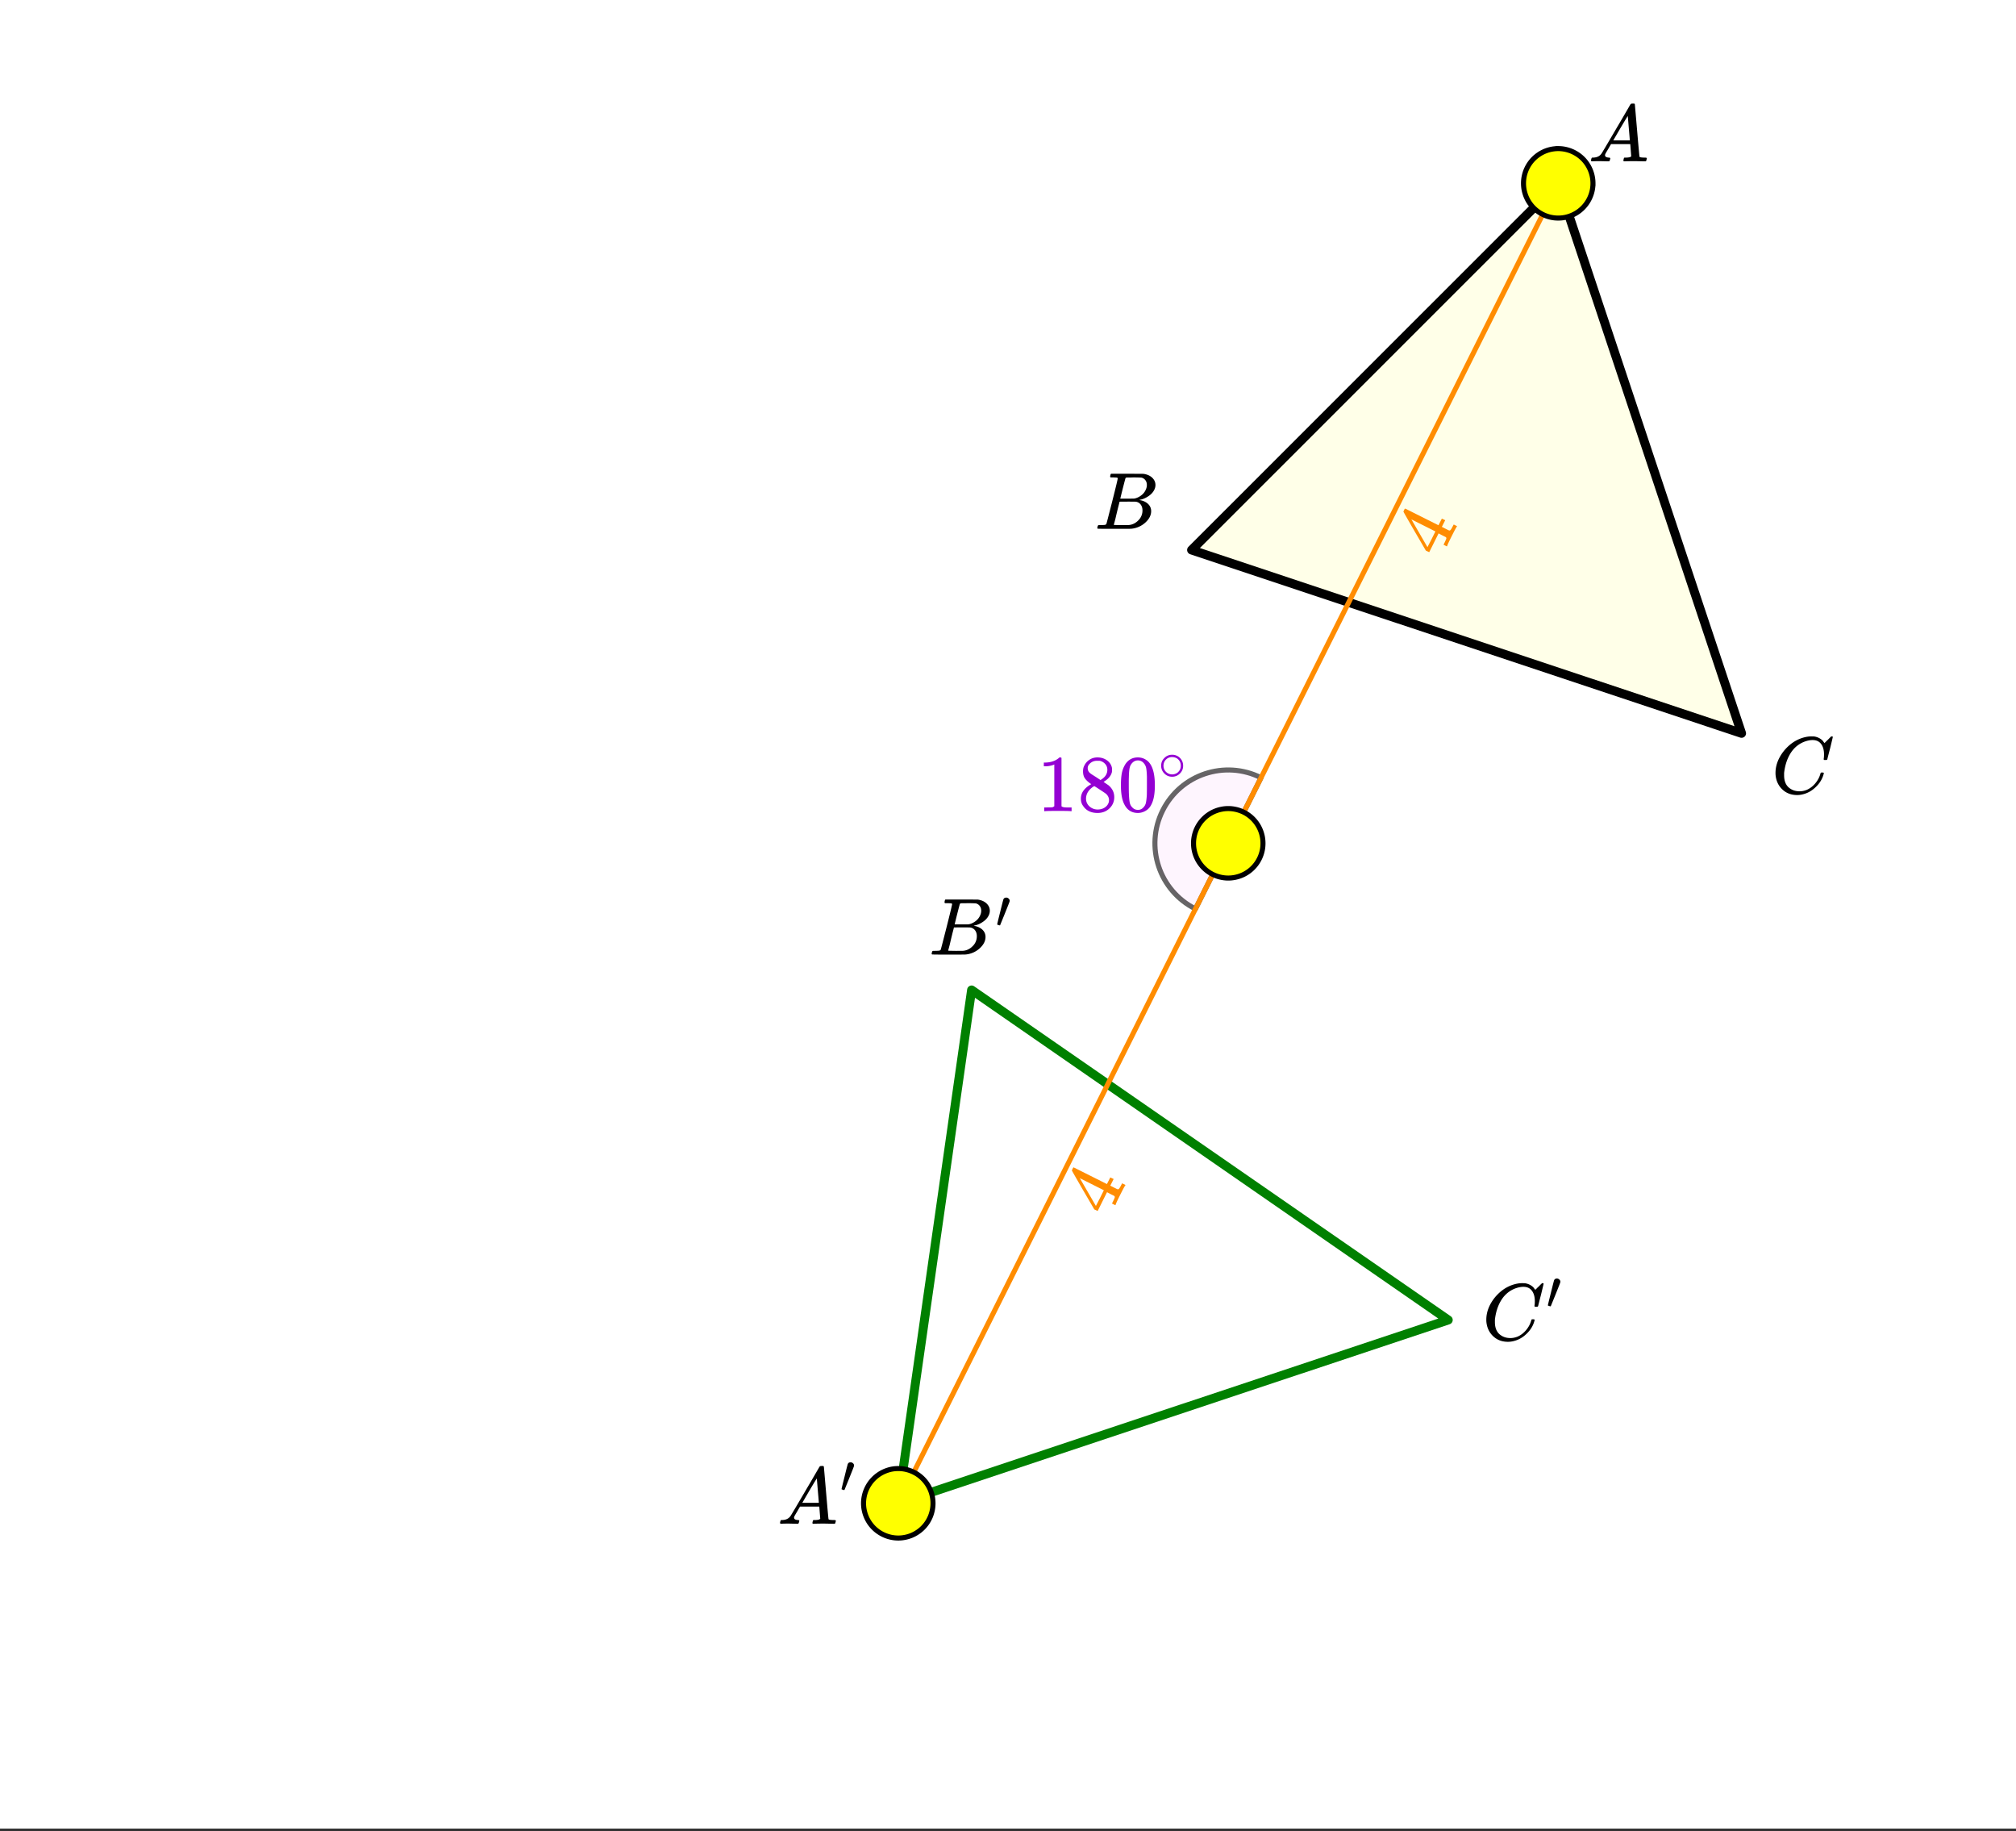 <svg xmlns="http://www.w3.org/2000/svg" xmlns:xlink="http://www.w3.org/1999/xlink" width="449.28" height="408" viewBox="0 0 336.96 306"><rect x="0" y="0" width="336.96" height="306" fill="#333333" stroke="none"/><defs><symbol overflow="visible" id="f"><path d="M.563 0C.5-.063.469-.11.469-.14c0-.04.015-.118.047-.235.03-.113.054-.18.078-.203L.64-.625h.203c.625-.02 1.082-.242 1.375-.672.05-.05.863-1.422 2.437-4.11A452.554 452.554 0 0 0 7.046-9.5c.052-.07.095-.113.126-.125.039-.02.144-.031.312-.031h.235c.05.086.078.133.078.14l.375 4.344c.25 2.906.383 4.375.406 4.406.04.094.332.141.875.141.094 0 .16.008.203.016.04 0 .07.011.094.03a.111.111 0 0 1 .047.095.983.983 0 0 1-.047.187 1.032 1.032 0 0 1-.078.25C9.648-.016 9.594 0 9.5 0c-.168 0-.438-.004-.813-.016-.374-.007-.671-.015-.89-.015-.844 0-1.399.011-1.656.031h-.172a.365.365 0 0 1-.094-.11c0-.019.016-.1.047-.25.031-.124.055-.195.078-.218l.047-.047h.281c.477-.008.766-.082.86-.219L7.03-2.875H3.813l-.454.781c-.324.543-.492.836-.5.875a.524.524 0 0 0-.046.203c0 .23.203.36.609.391.176 0 .265.047.265.14a.583.583 0 0 1-.046.188.754.754 0 0 1-.094.25C3.523-.016 3.473 0 3.39 0c-.157 0-.403-.004-.735-.016-.336-.007-.586-.015-.75-.015C1.258-.031.848-.02.672 0zm6.39-3.5c0-.102-.058-.805-.172-2.11-.105-1.3-.164-1.956-.172-1.968L6.25-7c-.148.242-.434.719-.86 1.438L4.189-3.5H6.952zm0 0"/></symbol><symbol overflow="visible" id="g"><path d="M3.89-8.469c0-.008-.007-.02-.015-.031a.084.084 0 0 0-.047-.016.311.311 0 0 1-.062-.03.156.156 0 0 0-.079-.017c-.03-.007-.062-.015-.093-.015h-.219a.516.516 0 0 0-.125-.016h-.531c-.043-.008-.074-.039-.094-.094-.012-.019-.008-.097.016-.234.039-.164.082-.258.125-.281h1.75c2.332 0 3.562.008 3.687.015.613.094 1.098.313 1.453.657.352.344.531.746.531 1.203 0 .312-.085.617-.25.906-.199.367-.515.695-.953.984-.437.293-.89.485-1.359.579l-.14.046c.593.086 1.07.293 1.437.625.363.336.547.747.547 1.235 0 .648-.297 1.258-.89 1.828a4.026 4.026 0 0 1-2.47 1.11C6.047-.005 5.098 0 3.266 0 1.46 0 .55-.008.53-.031.488-.051.47-.086.47-.141c0-.062.008-.125.031-.187.04-.164.086-.258.14-.281a.954.954 0 0 1 .204-.016h.078c.238 0 .504-.008.797-.031.133-.031.222-.086.265-.172.02-.031.344-1.274.97-3.735.624-2.468.937-3.769.937-3.906zm4.86 1.14c0-.312-.078-.57-.234-.78a1.131 1.131 0 0 0-.625-.438c-.063-.02-.48-.035-1.25-.047-.18 0-.368.008-.563.016h-.64c-.125.012-.211.043-.25.094-.024.043-.172.609-.454 1.703-.273 1.093-.414 1.672-.421 1.734h1.093c.727 0 1.145-.004 1.25-.016.375-.07.723-.222 1.047-.453.332-.226.586-.504.766-.828.187-.332.281-.66.281-.984zm-.734 4.235c0-.394-.106-.722-.313-.984a1.208 1.208 0 0 0-.797-.453c-.054-.008-.43-.016-1.125-.016-1.062 0-1.593.008-1.593.016 0 .023-.086.351-.25.984a121.9 121.9 0 0 0-.454 1.906l-.25.938c0 .043.051.062.157.062.113 0 .476.008 1.093.016.801 0 1.235-.004 1.297-.016.582-.062 1.098-.32 1.547-.78a2.279 2.279 0 0 0 .688-1.673zm0 0"/></symbol><symbol overflow="visible" id="h"><path d="M8.781-6.484c0-.75-.168-1.336-.5-1.766-.324-.426-.793-.64-1.406-.64-.48 0-.996.117-1.547.343-.969.418-1.73 1.117-2.281 2.094-.492.867-.805 1.887-.938 3.062V-3c0 1.031.336 1.773 1.016 2.219.438.304.969.453 1.594.453.343 0 .718-.07 1.125-.219.531-.219 1.008-.57 1.437-1.062.426-.5.723-1.04.89-1.625.032-.114.056-.18.079-.204.031-.019.102-.03.219-.03.187 0 .281.038.281.109 0 .023-.012.07-.031.14-.211.805-.64 1.524-1.297 2.156C6.773-.425 6.05-.016 5.25.173a3.756 3.756 0 0 1-.953.125C3.367.297 2.594.03 1.969-.5A3.566 3.566 0 0 1 .766-2.516a3.733 3.733 0 0 1-.094-.875c0-1.082.336-2.132 1.015-3.156a7.267 7.267 0 0 1 1.5-1.64 6.098 6.098 0 0 1 1.97-1.063c.53-.164 1.015-.25 1.452-.25.32 0 .508.008.563.016.539.093.992.32 1.36.671l.109.141c.05.074.097.137.14.188.04.054.067.078.078.078.032 0 .149-.114.36-.344.062-.05.129-.113.203-.188l.219-.218a.722.722 0 0 1 .14-.14l.203-.204h.079c.124 0 .187.031.187.094 0 .031-.148.648-.438 1.844a166.04 166.04 0 0 0-.484 1.89.239.239 0 0 1-.078.094.858.858 0 0 1-.234.016h-.204a.936.936 0 0 1-.093-.094c0-.008.008-.086.031-.235.02-.175.031-.375.031-.593zm0 0"/></symbol><symbol overflow="visible" id="i"><path d="M1.781-5.031c.157 0 .29.058.407.172a.485.485 0 0 1 .171.359.547.547 0 0 1-.03.14c0 .044-.263.712-.782 2C1.023-1.065.757-.413.75-.405c-.012.011-.027.015-.047.015A.734.734 0 0 1 .5-.437C.344-.488.266-.523.266-.547c0-.039.164-.734.5-2.078.332-1.352.515-2.063.546-2.125.083-.188.239-.281.47-.281zm0 0"/></symbol><symbol overflow="visible" id="j"><path d="M2.781-5.578c-.086.105-.36.621-.828 1.547-.48.96-.73 1.5-.75 1.625l-.062.11-.563-.282.188-.375c.164-.344.257-.563.28-.656a.321.321 0 0 0-.062-.22c0-.007-.214-.116-.64-.327L-.25-4.47l-1.563 3.14-.562-.265-1.875-3.218C-5.508-6.989-6.133-8.087-6.125-8.11c0-.008.04-.094.11-.25l.109-.22.093-.03 5.547 2.78.563-1.109.562.266-.562 1.11.61.312c.331.168.523.262.577.281a.219.219 0 0 0 .172 0c.094-.031.239-.242.438-.64l.187-.344.563.281zm-3.562.781l-4.016-2.016 2.688 4.641.671-1.297zm0 0"/></symbol><symbol overflow="visible" id="k"><path d="M5.61 0c-.157-.031-.872-.047-2.141-.047C2.207-.047 1.5-.03 1.344 0h-.157v-.625h.344c.52 0 .86-.008 1.016-.031.07-.008.18-.067.328-.172v-6.969c-.023 0-.059.016-.11.047a4.134 4.134 0 0 1-1.39.25h-.25v-.625h.25c.758-.02 1.39-.188 1.89-.5a2.46 2.46 0 0 0 .422-.313c.008-.03.063-.046.157-.046a.36.36 0 0 1 .234.078v8.078c.133.137.43.203.89.203h.798V0zm0 0"/></symbol><symbol overflow="visible" id="l"><path d="M2.313-4.516c-.438-.289-.778-.593-1.016-.906-.242-.312-.36-.723-.36-1.234 0-.383.07-.707.22-.969.195-.406.488-.734.874-.984.383-.25.82-.375 1.313-.375.613 0 1.144.164 1.594.484.445.324.722.734.828 1.234.007.055.015.164.015.329 0 .199-.008.328-.015.39-.137.594-.547 1.11-1.235 1.547l-.156.11c.5.343.758.523.781.53.664.544 1 1.215 1 2.016 0 .73-.265 1.356-.797 1.875-.53.508-1.199.766-2 .766C2.254.297 1.441-.11.922-.922c-.23-.32-.344-.71-.344-1.172 0-.976.578-1.785 1.735-2.422zM5-6.922c0-.383-.125-.71-.375-.984a1.69 1.69 0 0 0-.922-.516h-.437c-.48 0-.883.164-1.204.485-.23.21-.343.453-.343.734 0 .387.164.695.5.922.039.043.328.23.86.562l.78.516c.008-.008.067-.047.172-.11a2.95 2.95 0 0 0 .25-.187C4.758-5.883 5-6.36 5-6.922zM1.437-2.109c0 .523.192.96.579 1.312a2.01 2.01 0 0 0 1.359.516c.363 0 .695-.07 1-.219.3-.156.531-.36.688-.61.144-.226.218-.472.218-.734 0-.383-.156-.726-.468-1.031-.075-.07-.45-.328-1.125-.766l-.407-.265C3.133-4 3.02-4.07 2.937-4.125l-.109-.063-.156.079c-.563.367-.938.812-1.125 1.343-.074.243-.11.461-.11.657zm0 0"/></symbol><symbol overflow="visible" id="m"><path d="M1.297-7.89c.5-.727 1.187-1.094 2.062-1.094.657 0 1.227.226 1.72.671.25.243.456.547.624.922.332.75.5 1.778.5 3.079 0 1.398-.195 2.46-.578 3.187-.25.523-.621.902-1.11 1.14a2.534 2.534 0 0 1-1.14.282c-1.031 0-1.79-.473-2.266-1.422-.386-.727-.578-1.79-.578-3.188 0-.832.051-1.519.156-2.062a4.48 4.48 0 0 1 .61-1.516zm3.031-.157a1.24 1.24 0 0 0-.953-.437c-.375 0-.7.148-.969.437-.199.211-.336.465-.406.766-.074.293-.121.797-.14 1.515 0 .063-.008.246-.016.547v.735c0 .855.008 1.453.031 1.796.031.637.082 1.09.156 1.36.07.273.207.508.406.703.25.273.563.406.938.406.363 0 .664-.133.906-.406.196-.195.332-.43.407-.703.07-.27.128-.723.171-1.36.008-.343.016-.94.016-1.796v-.735-.547c-.023-.718-.07-1.222-.14-1.515-.075-.301-.212-.555-.407-.766zm0 0"/></symbol><symbol overflow="visible" id="n"><path d="M4.188-2.344c0 .512-.184.946-.547 1.297a1.781 1.781 0 0 1-1.282.531c-.53 0-.976-.187-1.328-.562a1.786 1.786 0 0 1-.515-1.297c0-.488.171-.906.515-1.25.352-.375.79-.563 1.313-.563a1.81 1.81 0 0 1 1.844 1.844zm-1-1.219a1.62 1.62 0 0 0-.876-.234 1.4 1.4 0 0 0-.78.235c-.419.304-.626.703-.626 1.203 0 .5.207.902.625 1.203.25.168.524.25.828.25.29 0 .567-.082.829-.25.406-.301.609-.703.609-1.203 0-.5-.203-.899-.61-1.204zm0 0"/></symbol><clipPath id="a"><path d="M0 0h336.96v305.547H0zm0 0"/></clipPath><clipPath id="b"><path d="M256 30h5v6h-5zm0 0"/></clipPath><clipPath id="c"><path d="M256.621 33.488l2.121-4.238 4.238 2.117-2.12 4.238zm0 0"/></clipPath><clipPath id="d"><path d="M150 246h4v6h-4zm0 0"/></clipPath><clipPath id="e"><path d="M153.906 248.25l-2.12 4.238-4.24-2.117 2.122-4.238zm0 0"/></clipPath></defs><g clip-path="url(#a)" fill="#fff"><path d="M0 0h336.96v306H0z"/><path d="M0 0h336.96v306H0z"/></g><path d="M260.41 30.625l-61.273 61.246 91.91 30.625zm0 0" fill="#ffffe0" fill-opacity=".749"/><path d="M274.088 188.138c2.441-4.873 4.877-9.746 7.318-14.63-8.08-4.042-17.911-.766-21.949 7.315-4.042 8.081-.766 17.91 7.318 21.948 2.436-4.872 4.872-9.745 7.313-14.633" transform="scale(.749 .749)" fill-rule="evenodd" fill="#facffa" fill-opacity=".2" stroke-width="1.125" stroke-linecap="round" stroke-linejoin="round" stroke="#000" stroke-opacity=".6"/><path d="M265.91 122.7l122.728 40.902M388.638 163.602l-40.91-122.7M347.729 40.902l-81.82 81.798" transform="scale(.749 .749)" fill="#d55e00" stroke-width="2" stroke-linecap="round" stroke="#000"/><path d="M216.816 220.859l106.366 73.623M323.182 294.482l-122.729 40.897M200.453 335.379l16.363-114.52" transform="scale(.749 .749)" fill="#d55e00" stroke-width="2" stroke-linecap="round" stroke="green"/><path d="M274.088 188.138l72.384-144.722" transform="scale(.749 .749)" fill="none" stroke-width="1.125" stroke="#ff8c00"/><g clip-path="url(#b)"><g clip-path="url(#c)"><path d="M256.621 33.488l3.77-2.828v4.711l-.942-2.828zm0 0" fill="#ff8c00"/></g></g><path d="M274.088 188.138L201.71 332.864" transform="scale(.749 .749)" fill="none" stroke-width="1.125" stroke="#ff8c00"/><g clip-path="url(#d)"><g clip-path="url(#e)"><path d="M153.906 248.25l-3.77 2.828v-4.71l.942 2.823zm0 0" fill="#ff8c00"/></g></g><path d="M355.48 40.902a7.7 7.7 0 0 1-.151 1.507c-.1.501-.246.986-.444 1.456a7.687 7.687 0 0 1-1.68 2.515 7.7 7.7 0 0 1-2.514 1.68c-.469.193-.954.344-1.45.443-.5.1-1.006.146-1.512.146a7.743 7.743 0 0 1-1.513-.146 7.815 7.815 0 0 1-2.796-1.158 7.7 7.7 0 0 1-1.173-.965 7.687 7.687 0 0 1-1.68-2.515 8.232 8.232 0 0 1-.443-1.456 7.694 7.694 0 0 1-.146-1.507c0-.512.047-1.012.146-1.513a7.819 7.819 0 0 1 1.158-2.797 7.666 7.666 0 0 1 2.139-2.134 7.71 7.71 0 0 1 1.34-.72 7.8 7.8 0 0 1 1.455-.438c.5-.099 1.002-.15 1.513-.15a7.788 7.788 0 0 1 5.477 2.269 7.7 7.7 0 0 1 1.68 2.514 7.752 7.752 0 0 1 .595 2.969zm0 0M281.84 188.138c0 .51-.048 1.017-.147 1.512-.099.501-.245.986-.443 1.456a7.688 7.688 0 0 1-1.68 2.515 7.685 7.685 0 0 1-3.97 2.118c-.495.099-1 .151-1.512.151a7.695 7.695 0 0 1-1.507-.151 7.685 7.685 0 0 1-3.97-2.118 7.7 7.7 0 0 1-1.68-2.515 7.445 7.445 0 0 1-.442-1.456 7.708 7.708 0 0 1-.146-1.512 7.694 7.694 0 0 1 1.304-4.305 7.7 7.7 0 0 1 .964-1.173 7.685 7.685 0 0 1 3.97-2.118 7.316 7.316 0 0 1 1.507-.152 7.33 7.33 0 0 1 1.513.151 7.685 7.685 0 0 1 3.97 2.118 7.7 7.7 0 0 1 1.679 2.515 7.694 7.694 0 0 1 .59 2.963zm0 0M208.204 335.379a7.37 7.37 0 0 1-.151 1.512c-.1.501-.245.986-.438 1.456a7.88 7.88 0 0 1-.715 1.34 7.666 7.666 0 0 1-2.139 2.134 7.71 7.71 0 0 1-1.34.72 7.8 7.8 0 0 1-1.455.439c-.5.099-1.002.151-1.513.151a7.788 7.788 0 0 1-5.477-2.27 7.7 7.7 0 0 1-1.68-2.514 7.752 7.752 0 0 1-.595-2.969c.001-.506.053-1.012.152-1.512.1-.496.246-.981.444-1.45a7.688 7.688 0 0 1 1.68-2.515 7.7 7.7 0 0 1 2.514-1.68c.469-.193.954-.345 1.45-.444.5-.099 1.006-.146 1.512-.146.511 0 1.012.047 1.513.146a7.815 7.815 0 0 1 2.796 1.158 7.7 7.7 0 0 1 1.173.966 7.687 7.687 0 0 1 2.118 3.965c.104.5.151 1.006.151 1.513zm0 0" transform="scale(.749 .749)" fill="#ff0" stroke-width="1.125" stroke="#000"/><use xlink:href="#f" x="265.458" y="26.96"/><use xlink:href="#g" x="182.94" y="88.369"/><use xlink:href="#h" x="296.092" y="132.553"/><use xlink:href="#f" x="129.909" y="254.622"/><use xlink:href="#i" x="140.393" y="249.38"/><use xlink:href="#g" x="155.254" y="159.513"/><use xlink:href="#i" x="166.405" y="155.02"/><use xlink:href="#h" x="247.754" y="223.918"/><use xlink:href="#i" x="258.449" y="218.676"/><use xlink:href="#j" x="240.698" y="93.6" fill="#ff8c00"/><use xlink:href="#j" x="185.28" y="203.686" fill="#ff8c00"/><use xlink:href="#k" x="173.344" y="135.549" fill="#9400d3"/><use xlink:href="#l" x="180.084" y="135.549" fill="#9400d3"/><use xlink:href="#m" x="186.824" y="135.549" fill="#9400d3"/><use xlink:href="#n" x="193.564" y="130.307" fill="#9400d3"/></svg>